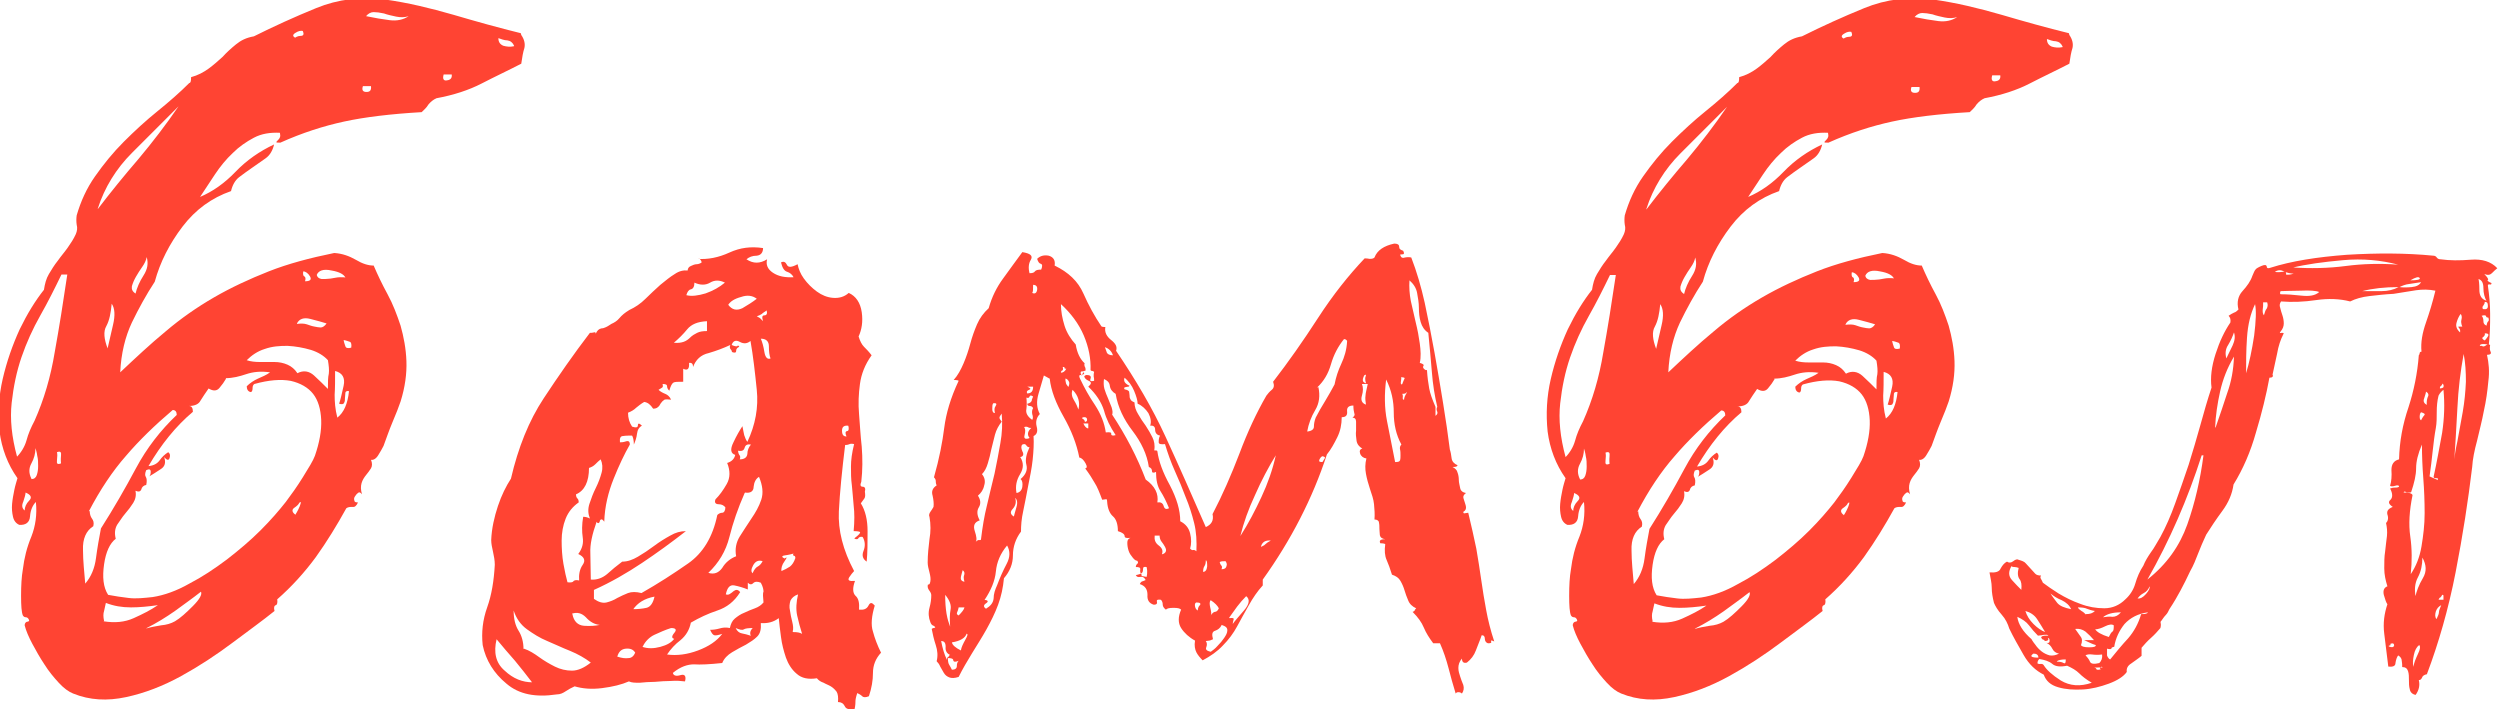 <?xml version="1.0" encoding="UTF-8"?> <svg xmlns="http://www.w3.org/2000/svg" id="_Слой_2" data-name="Слой 2" viewBox="0 0 55.73 15.81"><defs><style> .cls-1 { fill: #f43; } </style></defs><g id="_Слой_1-2" data-name="Слой 1"><g><path class="cls-1" d="M11.62,.78c.07,.1,.09,.2,.07,.29-.03,.09-.05,.21-.07,.35-.29,.15-.59,.29-.88,.44-.29,.15-.63,.26-1.01,.33-.07,.03-.13,.08-.18,.14-.04,.07-.1,.12-.15,.17-.69,.04-1.27,.11-1.73,.21s-.93,.25-1.42,.47c-.06,0-.09,0-.09-.01s.01-.02,.03-.04c.02-.02,.04-.04,.05-.07,.01-.02,.01-.05,0-.1-.22-.01-.41,.02-.58,.11-.17,.09-.33,.2-.47,.34-.15,.14-.28,.3-.4,.48-.12,.18-.23,.35-.33,.5,.28-.12,.54-.3,.79-.56,.25-.26,.54-.46,.86-.61-.03,.13-.09,.24-.19,.31-.1,.07-.2,.14-.3,.21-.1,.07-.2,.14-.29,.21s-.15,.18-.18,.31c-.43,.15-.79,.41-1.08,.79-.29,.38-.5,.79-.62,1.23-.19,.29-.36,.6-.51,.91-.15,.32-.24,.69-.26,1.11,.34-.32,.67-.63,1.01-.91,.34-.29,.7-.54,1.08-.76,.38-.22,.79-.41,1.22-.58,.43-.17,.92-.3,1.46-.41,.18,.01,.34,.07,.48,.15,.15,.09,.28,.13,.4,.13,.09,.21,.19,.42,.31,.64,.12,.22,.21,.46,.29,.7,.07,.25,.12,.51,.13,.79,.01,.28-.03,.58-.13,.9-.04,.12-.1,.27-.18,.46s-.14,.37-.2,.53c-.03,.06-.07,.13-.12,.21-.05,.08-.11,.11-.16,.1,.03,.07,.03,.14,0,.19-.03,.05-.07,.1-.11,.15-.04,.05-.08,.11-.1,.18-.02,.07-.02,.15,.01,.25-.03-.04-.06-.06-.09-.03-.03,.02-.05,.05-.07,.08s-.02,.06-.01,.09c0,.03,.03,.04,.08,.04-.03,.07-.07,.11-.12,.1-.05,0-.1,0-.14,.03-.21,.38-.43,.74-.68,1.09-.25,.34-.54,.66-.86,.94,.01,.07,0,.12-.03,.13-.04,.01-.05,.06-.03,.13-.26,.21-.58,.44-.94,.71s-.74,.52-1.14,.74c-.4,.22-.81,.38-1.23,.47s-.81,.07-1.18-.08c-.1-.04-.21-.12-.32-.24-.11-.12-.22-.25-.32-.41-.1-.15-.19-.31-.27-.46-.08-.15-.14-.29-.17-.41,0-.04,.02-.07,.05-.08,.04,0,.05-.02,.05-.03-.01-.04-.04-.07-.07-.07s-.05-.01-.07-.04c-.03-.07-.04-.22-.04-.44s.01-.42,.04-.59c.03-.25,.09-.49,.19-.73,.09-.23,.13-.49,.1-.77-.07,.07-.12,.18-.13,.32-.01,.14-.1,.2-.24,.19-.07-.03-.12-.09-.14-.18s-.03-.18-.02-.29,.03-.21,.05-.31,.05-.19,.07-.26c-.22-.31-.35-.66-.4-1.04-.04-.39-.02-.78,.07-1.17s.22-.76,.38-1.11c.17-.35,.35-.64,.54-.88,.02-.13,.05-.25,.11-.35s.12-.2,.2-.3c.07-.1,.15-.19,.22-.29s.13-.19,.18-.3c.03-.07,.04-.14,.02-.21-.01-.07-.01-.14,0-.21,.09-.31,.22-.6,.41-.87s.4-.53,.64-.77c.24-.24,.49-.47,.75-.68,.26-.21,.5-.42,.71-.63,.03,0,.04-.04,.04-.13,.15-.04,.28-.11,.39-.19,.11-.08,.21-.17,.31-.26,.09-.1,.19-.19,.3-.28s.23-.15,.4-.18c.44-.22,.9-.43,1.39-.63s1-.26,1.54-.19c.5,.07,1,.19,1.52,.34,.51,.15,1.01,.29,1.5,.41ZM.37,10.19c.1-.1,.18-.23,.22-.37,.04-.15,.1-.29,.18-.44,.21-.47,.36-.98,.45-1.53,.1-.55,.19-1.12,.28-1.73h-.13c-.15,.31-.3,.61-.47,.91-.17,.3-.31,.61-.42,.93-.11,.32-.18,.66-.22,1.02-.04,.36,0,.76,.12,1.2Zm.18,1.19c0-.07,.03-.15,.1-.22,.07-.07,.04-.13-.08-.18,0,.04-.02,.11-.05,.2-.04,.09-.03,.15,.03,.2Zm.15-.7c.06,0,.1-.03,.12-.09s.03-.12,.03-.2,0-.15-.02-.23c-.01-.08-.03-.14-.04-.17,0,.12-.03,.23-.09,.34s-.06,.22,0,.34Zm.66-.35s-.01-.08,0-.17c.01-.08-.01-.11-.09-.08,.01,.04,.01,.1,0,.18s.01,.1,.09,.07Zm.64,1.06c0,.07,.02,.13,.05,.17s.05,.09,.03,.17c-.16,.1-.24,.28-.23,.53,0,.25,.03,.5,.05,.75,.13-.15,.21-.34,.24-.57s.07-.45,.11-.66c.28-.44,.54-.89,.78-1.34s.55-.85,.91-1.19c0-.07-.03-.11-.09-.11-.4,.34-.75,.68-1.04,1.02-.3,.34-.58,.76-.83,1.24Zm.18-6.73c.29-.38,.6-.76,.91-1.12,.31-.37,.61-.76,.89-1.17-.34,.34-.69,.69-1.04,1.04s-.61,.77-.76,1.24Zm2.86,3.78c-.04,.07-.09,.14-.15,.21-.06,.07-.14,.07-.24,.01-.07,.1-.13,.19-.18,.27-.04,.08-.13,.12-.26,.12,.06,0,.09,.04,.09,.13-.38,.32-.71,.73-.99,1.21,.12-.01,.2-.06,.25-.13,.05-.07,.11-.13,.19-.18,.04,.03,.05,.07,.03,.13-.02,.06-.06,.05-.12-.02,.04,.12,.02,.21-.08,.27-.1,.07-.19,.12-.27,.17,.03-.01,.05-.05,.05-.11,0-.06-.03-.07-.1-.04-.03,.07-.03,.12-.01,.15s.03,.09,.01,.18c-.06,.01-.1,.05-.11,.1-.02,.05-.06,.06-.13,.03,.02,.1,0,.19-.05,.27-.05,.08-.11,.16-.18,.24-.07,.08-.12,.17-.18,.25-.05,.09-.06,.19-.03,.31-.13,.1-.22,.29-.26,.57-.04,.28-.02,.51,.09,.68,.15,.03,.3,.05,.46,.07s.34,0,.53-.02c.26-.04,.54-.14,.82-.3,.29-.15,.56-.33,.84-.54,.27-.21,.52-.42,.75-.65,.23-.23,.41-.44,.56-.63,.12-.16,.25-.34,.38-.55s.23-.37,.27-.48c.1-.29,.15-.56,.14-.8s-.07-.44-.18-.58-.28-.24-.5-.29c-.22-.04-.49-.02-.81,.07-.03,.02-.04,.05-.04,.1s-.02,.08-.04,.08c-.06-.01-.09-.06-.09-.13,.07-.07,.16-.13,.25-.17,.09-.04,.19-.08,.27-.14-.21-.03-.38-.01-.53,.04s-.3,.09-.46,.09Zm-2.73,5.41c.25,.04,.47,.02,.67-.07,.2-.09,.38-.18,.54-.29-.21,.03-.41,.05-.6,.05-.2,0-.38-.03-.56-.1-.01,.06-.03,.12-.04,.18-.02,.06-.02,.13,0,.22Zm.09-6.09c.03-.13,.07-.3,.12-.52,.05-.21,.04-.37-.03-.47-.02,.21-.05,.37-.12,.5-.07,.12-.05,.29,.03,.5Zm.62-1.21c.03-.13,.09-.27,.18-.41,.09-.14,.11-.27,.07-.41-.01,.07-.05,.15-.1,.22s-.1,.15-.14,.22c-.04,.07-.07,.14-.09,.21-.01,.07,.01,.12,.09,.17Zm.24,7.46c.1-.03,.21-.05,.33-.07,.12-.01,.22-.04,.31-.09,.12-.07,.25-.19,.4-.34s.21-.26,.18-.32c-.19,.15-.39,.29-.58,.43-.2,.14-.41,.27-.63,.38Zm2.24-5.98c.09,.03,.19,.04,.3,.04h.32c.1,0,.2,.02,.29,.06,.09,.04,.16,.1,.22,.19,.13-.07,.26-.05,.37,.05,.12,.11,.22,.21,.31,.3,0-.15,0-.26,.02-.34,.01-.08,0-.18-.02-.3-.09-.1-.22-.18-.38-.23-.17-.05-.34-.08-.52-.09-.18,0-.34,.01-.51,.07-.16,.05-.29,.14-.4,.25Zm1.08,3.45s.06-.09,.1-.19c.04-.1,.03-.12-.01-.08-.01,.03-.05,.07-.11,.11-.06,.04-.05,.1,.02,.15ZM6.58,.84s.05-.04,.12-.04,.08-.04,.05-.11c-.04-.01-.1,0-.16,.04-.07,.04-.07,.08-.01,.11Zm.04,6.38c.09-.01,.16-.01,.22,.01,.06,.02,.11,.04,.17,.05,.05,.01,.1,.02,.14,.02s.09-.03,.13-.09c-.09-.03-.21-.06-.36-.1-.15-.04-.25,0-.3,.1Zm.18-.95c.12,0,.15-.04,.11-.11s-.1-.11-.15-.11c-.01,.06,0,.1,.02,.11,.03,.01,.04,.05,.02,.11Zm.26-.15c.01,.06,.05,.09,.11,.1,.06,0,.12,0,.2-.01s.14-.03,.21-.03c.07,0,.11,0,.12,.01-.03-.07-.13-.13-.31-.16-.18-.04-.29,0-.33,.1Zm.46,3.19c.15-.12,.23-.31,.26-.59-.04-.01-.07,0-.08,.03,0,.04-.01,.08-.01,.12s0,.08-.02,.11c-.01,.03-.05,.04-.11,.02,.03-.09,.06-.22,.1-.4,.04-.18-.03-.29-.19-.33,0,.21,0,.38-.01,.53,0,.15,.01,.32,.06,.51Zm.31-1.56c.01-.07,0-.12-.03-.13s-.08-.03-.14-.04c.01,.06,.03,.11,.04,.14,.01,.04,.06,.05,.13,.03Zm.44-5.83h-.18c-.03,.09,0,.13,.08,.13s.11-.04,.1-.13Zm-.11-1.56c.19,.04,.37,.07,.53,.09s.3-.01,.42-.09c-.09,.03-.18,.03-.28,.01-.09-.02-.19-.04-.27-.07-.09-.02-.17-.03-.23-.03s-.12,.03-.17,.09Zm1.91,1.3h-.18c-.03,.1,0,.15,.08,.13,.08-.01,.11-.06,.1-.13Zm1.39-.64c-.03-.07-.08-.11-.15-.12-.07,0-.14-.03-.2-.05,0,.09,.04,.14,.11,.17,.07,.02,.15,.03,.24,.01Z"></path><path class="cls-1" d="M15.53,5.77c.25,.02,.49-.03,.73-.14s.48-.14,.75-.1c0,.1-.05,.16-.14,.17-.1,0-.17,.03-.23,.08,.15,.1,.3,.1,.46,0-.03,.12,.01,.22,.13,.3,.12,.08,.27,.11,.46,.1-.03-.06-.08-.1-.14-.12-.07-.02-.11-.09-.14-.21,.06-.03,.1-.01,.13,.05,.03,.07,.11,.06,.24-.01,.02,.1,.06,.21,.14,.32,.08,.11,.18,.21,.29,.29,.11,.08,.23,.13,.36,.14,.13,.01,.25-.02,.35-.11,.16,.07,.26,.22,.29,.43,.03,.21,0,.39-.07,.54,.03,.1,.07,.18,.12,.23,.05,.05,.11,.11,.17,.19-.15,.21-.23,.42-.26,.64s-.04,.44-.02,.67,.03,.47,.06,.73c.02,.26,.02,.52-.01,.78-.03,.07-.02,.11,.03,.11s.07,.04,.05,.11c.01,.07,.01,.12-.01,.15s-.05,.07-.08,.11c.1,.16,.15,.37,.15,.62s0,.48-.02,.68c-.09-.06-.11-.14-.07-.24s.04-.21-.02-.31c-.04-.01-.07,0-.09,.02-.01,.03-.04,.04-.09,.02-.01,0,0-.01,.02-.03,.03-.02,.05-.04,.08-.07,.02-.02,.03-.04,.02-.05s-.06-.02-.14-.02c.02-.22,.02-.41,0-.57-.01-.16-.03-.31-.04-.45-.02-.14-.02-.28-.02-.42s.02-.3,.07-.5c-.04-.01-.08-.01-.1,0s-.05,.02-.1,.02c-.07,.57-.12,1.07-.14,1.48-.02,.42,.09,.86,.34,1.33-.03,.03-.07,.08-.11,.14-.04,.07,0,.09,.13,.08-.06,.16-.05,.27,.01,.33,.07,.06,.09,.16,.08,.31,.1,.01,.17-.01,.21-.09s.08-.07,.14,0c-.07,.23-.09,.43-.04,.58,.04,.15,.1,.31,.18,.47-.12,.13-.18,.28-.18,.45s-.03,.34-.09,.52c-.07,.03-.12,.03-.15,0-.03-.03-.07-.05-.11-.07-.03,.09-.04,.15-.04,.18s0,.09-.02,.18c-.12,.01-.19,0-.22-.07-.03-.06-.08-.09-.15-.09,.01-.1,0-.18-.03-.23-.04-.05-.08-.09-.13-.12-.05-.03-.11-.05-.16-.08-.06-.02-.11-.05-.15-.1-.19,.03-.34,0-.45-.1-.11-.09-.19-.22-.24-.36-.05-.15-.09-.3-.11-.46-.02-.16-.04-.3-.05-.42-.12,.09-.25,.12-.4,.11,.01,.13-.01,.23-.08,.3-.07,.07-.15,.12-.25,.18-.1,.05-.21,.11-.31,.17-.1,.06-.18,.14-.22,.24-.28,.03-.49,.04-.63,.03-.14,0-.3,.05-.47,.19,.01,.06,.07,.08,.17,.05s.13,.03,.1,.14c-.09-.01-.19-.02-.31-.01-.12,0-.24,.01-.36,.02-.12,0-.24,.01-.34,.02-.1,0-.18,0-.24-.03-.16,.07-.36,.12-.6,.15s-.44,.01-.61-.04c-.07,.03-.14,.07-.2,.11-.06,.04-.12,.07-.2,.07-.47,.07-.84,0-1.12-.24-.28-.23-.46-.52-.53-.86-.03-.28,0-.56,.1-.84s.15-.59,.17-.95c0-.1-.02-.2-.04-.29s-.04-.18-.04-.26c.01-.26,.07-.52,.15-.76s.18-.44,.29-.61c.16-.69,.4-1.29,.73-1.79s.67-.99,1.03-1.46c.03,0,.06,0,.09-.01s.04,0,.04,.03c.03-.07,.07-.11,.13-.12,.06,0,.13-.04,.22-.1,.07-.03,.13-.07,.18-.13s.12-.12,.22-.18c.13-.06,.25-.14,.36-.25,.11-.11,.22-.21,.33-.31,.11-.09,.22-.18,.32-.24,.1-.07,.2-.09,.29-.08,0-.04,.02-.08,.07-.1,.04-.02,.09-.04,.13-.04,.04,0,.08-.02,.1-.03,.02-.01,.01-.04-.03-.09Zm-3.67,9.44c-.12-.16-.25-.32-.38-.48-.14-.16-.28-.32-.41-.48-.07,.29-.02,.53,.18,.7,.19,.18,.4,.26,.62,.26Zm-.18-.75c.12,.04,.23,.11,.34,.19,.11,.08,.23,.15,.35,.21,.12,.06,.25,.09,.38,.09s.27-.06,.42-.18c-.13-.1-.29-.19-.46-.26-.18-.07-.34-.15-.51-.22s-.31-.16-.45-.26c-.14-.1-.24-.24-.3-.42,0,.19,.04,.34,.11,.45,.07,.11,.11,.25,.11,.41Zm1.45-4.03c0,.31-.1,.51-.29,.59,0,.04,.01,.07,.03,.09s.03,.04,.03,.09c-.13,.09-.23,.21-.29,.36-.06,.15-.09,.32-.09,.49s.01,.35,.04,.52,.06,.3,.09,.41c.07,.01,.12,0,.13-.02s.06-.04,.13-.02c-.01-.13,.01-.25,.08-.35,.07-.1,.03-.18-.1-.24,.09-.12,.12-.24,.1-.37s-.02-.29,.01-.46c.04,0,.1,.01,.15,.04-.04-.1-.05-.21-.01-.33,.04-.12,.08-.23,.14-.35,.06-.12,.1-.23,.13-.34,.03-.11,.02-.21-.02-.3-.04,.03-.08,.07-.12,.11s-.09,.07-.17,.09Zm-.37,3.26c.03,.16,.12,.25,.26,.26s.26,0,.35-.02c-.12-.01-.22-.07-.31-.17-.09-.09-.19-.12-.31-.08Zm3.56-5.85s-.01-.03-.03-.05c-.02-.02-.03-.06-.01-.1-.15,.07-.31,.13-.48,.18-.18,.04-.29,.15-.35,.31,0-.07-.03-.1-.09-.09,.01,.13-.03,.18-.13,.13v.29c-.12,0-.19,0-.22,.02-.03,.02-.06,.07-.09,.18-.03-.03-.05-.06-.05-.1,0-.04-.04-.05-.1-.05,.01,.04,.01,.07-.01,.08s-.05,.03-.08,.05c.04,.04,.1,.07,.15,.09s.1,.06,.13,.13c-.07-.01-.12-.01-.15,0-.03,.02-.05,.04-.08,.08-.02,.04-.04,.07-.07,.09-.02,.02-.06,.03-.1,.03-.06-.09-.12-.14-.2-.15-.07,.04-.13,.09-.18,.13-.04,.04-.1,.08-.18,.11,0,.12,.03,.22,.09,.31,.09,.03,.13,.02,.13-.03s.03-.05,.09,.01c-.06,.03-.1,.09-.11,.18s-.04,.17-.07,.24c0-.1-.02-.17-.04-.2-.07,0-.14,0-.2,.01-.06,0-.08,.05-.07,.14,.03,0,.07,0,.13-.02s.09,0,.09,.07c-.12,.21-.24,.46-.36,.76-.12,.3-.2,.62-.21,.96-.03-.04-.05-.06-.07-.05-.01,0-.03,.02-.03,.04,0,.02-.02,.04-.03,.04-.01,0-.03,0-.04-.03-.1,.28-.15,.51-.14,.7,0,.19,.01,.39,.01,.59,.13,.01,.25-.03,.36-.12,.11-.1,.22-.19,.34-.28,.12,0,.23-.04,.35-.11,.12-.07,.24-.15,.36-.24,.12-.09,.25-.17,.36-.23,.12-.07,.23-.1,.35-.1-.32,.25-.65,.49-.98,.71s-.69,.43-1.07,.6v.2c.1,.07,.19,.1,.28,.08,.08-.02,.16-.05,.24-.1,.08-.04,.16-.08,.24-.11,.08-.03,.18-.03,.3,0,.37-.21,.71-.43,1.04-.66s.55-.59,.65-1.08c.03-.03,.07-.05,.11-.05s.07-.05,.07-.12c-.03-.04-.08-.07-.15-.07s-.1-.04-.07-.11c.09-.09,.17-.2,.25-.34,.08-.14,.08-.3,.01-.47,.1-.03,.16-.09,.18-.18-.1-.03-.12-.12-.04-.28,.07-.15,.14-.27,.2-.36,.01,.07,.03,.14,.04,.2,.02,.06,.04,.11,.07,.15,.18-.38,.25-.77,.21-1.16-.04-.39-.08-.75-.14-1.09-.07,.06-.15,.07-.24,.02s-.15-.02-.18,.07c.07,.03,.12,.04,.13,.02s.03,0,.04,.02c-.04,.02-.07,.04-.07,.09s-.04,.05-.11,.02Zm-2.55,6.8c.09,.03,.17,.04,.24,.03,.07,0,.12-.05,.15-.12-.04-.07-.11-.1-.21-.09s-.16,.07-.19,.18Zm.33-1.06c.12,0,.22-.01,.31-.03,.09-.02,.15-.11,.18-.25-.22,.04-.38,.14-.48,.29Zm.22,.84c.12,.04,.25,.04,.4,0s.25-.1,.31-.18c-.06-.01-.06-.06,0-.13s.04-.11-.07-.11c-.13,.04-.26,.1-.37,.15s-.21,.15-.26,.26Zm2.35-1.28c-.1-.04-.2-.07-.3-.09s-.16,.05-.19,.2c.03,.01,.06,.01,.09-.01,.03-.02,.06-.04,.08-.06,.02-.01,.04-.03,.07-.03,.02,0,.05,.01,.08,.05-.13,.21-.3,.34-.51,.41-.21,.07-.4,.16-.59,.27-.03,.16-.11,.29-.23,.39-.12,.09-.22,.2-.3,.32,.22,.03,.45,0,.69-.09s.42-.21,.54-.37c-.09,.03-.15,.04-.18,.03s-.06-.05-.09-.12c.07,0,.14-.01,.21-.03,.07-.02,.14-.03,.23-.01,.02-.09,.05-.16,.11-.21s.13-.1,.21-.13c.08-.04,.16-.07,.24-.1,.08-.03,.14-.07,.19-.13-.01-.12-.02-.2,0-.24,0-.04-.01-.11-.06-.2-.07-.03-.13-.03-.17,.01-.04,.04-.08,.03-.12-.01v.15Zm-1.65-5.5c.09,.01,.16,0,.22-.02s.11-.06,.15-.1c.04-.04,.09-.07,.15-.1s.13-.04,.22-.04v-.22c-.21,.01-.35,.07-.44,.18s-.19,.21-.31,.31Zm.46-1.34c0,.09-.03,.14-.08,.15-.05,.01-.08,.06-.1,.13,.12,.03,.26,.01,.43-.04,.17-.06,.31-.14,.43-.24-.12-.06-.23-.06-.33,0s-.22,.06-.35,0Zm1.12,4.69c-.15,.34-.26,.66-.34,.98-.08,.32-.24,.58-.47,.8,.13,.04,.23,0,.31-.11,.07-.12,.18-.21,.31-.26-.03-.16,0-.31,.08-.44,.08-.13,.17-.26,.26-.4,.09-.13,.17-.27,.22-.42,.05-.15,.03-.32-.05-.51-.07,.04-.11,.12-.12,.22,0,.1-.07,.15-.19,.13Zm-.37-4.2c.09,.12,.19,.14,.32,.08,.12-.07,.23-.14,.32-.21-.09-.07-.21-.09-.35-.04-.15,.04-.24,.1-.29,.18Zm.51,7.39c-.03-.06-.02-.12,.04-.18-.1,0-.17,.01-.2,.03-.03,.02-.09,.01-.18-.03,.03,.07,.08,.11,.14,.12s.13,.03,.19,.05Zm-.29-4.14s.01,.08,.03,.1,.03,.06,.01,.1c.1,0,.16-.04,.17-.12,0-.08,.03-.15,.08-.21-.07-.01-.12,0-.14,.07s-.07,.08-.14,.07Zm.33,2.73c.03-.07,.07-.12,.11-.14,.04-.02,.08-.06,.11-.12-.09-.03-.16,0-.21,.09-.05,.09-.05,.15-.01,.18Zm.09-5.72s.05,.03,.07,.04l.07,.07c-.03-.09-.02-.13,.03-.13s.07-.04,.05-.11c-.04,.03-.08,.05-.11,.08-.03,.02-.07,.04-.11,.05Zm.31,.95c-.03-.07-.04-.17-.04-.28s-.06-.17-.18-.17c.03,.07,.06,.17,.08,.3,.02,.12,.07,.17,.14,.14Zm.24,4.73c.07-.03,.13-.06,.19-.1,.05-.04,.09-.1,.12-.19,0-.03-.01-.05-.03-.05-.02,0-.03-.03-.01-.05-.04,.01-.11,.03-.19,.04s-.08,.04-.01,.07c.06-.04,.06-.03,0,.06-.06,.08-.08,.16-.07,.23Zm.26,1.36c.09,0,.15,.01,.2,.04-.04-.13-.08-.27-.11-.41-.03-.14-.02-.3,.02-.47-.09,.03-.14,.08-.17,.14-.02,.07-.03,.14-.01,.22,.01,.08,.03,.17,.05,.25s.03,.16,.01,.22Zm1.19-4.36c-.03-.07-.03-.11,.01-.12,.04,0,.05-.05,.03-.12-.09-.01-.14,.02-.14,.11,0,.09,.03,.13,.1,.13Z"></path><path class="cls-1" d="M25.56,12.86s.03-.1,0-.22c-.06-.01-.08,0-.08,.05,0,.05-.01,.08-.05,.1-.01-.03-.02-.06-.01-.1,0-.04-.03-.05-.1-.05,0-.03,.01-.05,.03-.07,.02-.01,.03-.04,0-.07-.03,0-.06-.02-.1-.07s-.07-.09-.09-.15-.03-.12-.03-.18,.02-.09,.07-.11c-.09,.01-.13,0-.13-.04s-.05-.08-.15-.11c0-.16-.04-.27-.11-.33-.07-.06-.12-.17-.13-.33,0-.04-.01-.06-.03-.05-.02,0-.05,.01-.08,.01-.06-.16-.11-.29-.17-.38-.05-.09-.12-.2-.21-.32,.04,0,.05-.04,.01-.11-.04-.07-.08-.12-.14-.13-.06-.31-.18-.61-.35-.91s-.28-.58-.31-.85c-.03-.01-.07-.04-.13-.07-.03,.1-.07,.24-.12,.41-.05,.17-.04,.32,.03,.45-.07,.07-.1,.17-.07,.28,.03,.11,0,.18-.07,.21,.01,.16,0,.34-.02,.53s-.06,.38-.1,.58c-.04,.2-.07,.38-.11,.56-.04,.18-.05,.33-.05,.46-.12,.16-.18,.34-.18,.53s-.07,.36-.2,.51c-.02,.21-.06,.4-.13,.59-.07,.19-.16,.37-.26,.55-.1,.18-.21,.35-.32,.53s-.21,.35-.3,.53c-.09,.03-.16,.03-.21,.01-.05-.02-.09-.05-.12-.1s-.05-.09-.08-.14c-.02-.05-.05-.09-.08-.12,.03-.12,.02-.24-.02-.36-.04-.12-.07-.25-.09-.36,.01-.01,.03-.02,.04-.02,.01,0,.03,0,.04-.02-.01-.01-.03-.03-.06-.04-.02-.01-.04-.04-.05-.07-.04-.1-.05-.21-.02-.32,.03-.11,.04-.2,.04-.28,0-.03-.01-.06-.04-.1-.03-.04-.04-.07-.04-.1s0-.04,.02-.04,.03-.02,.04-.07c.01-.06,0-.12-.02-.2s-.04-.15-.04-.22c0-.18,.02-.35,.04-.52,.03-.17,.03-.33,0-.5-.02-.04,0-.08,.02-.11s.05-.07,.07-.11c.01-.07,0-.16-.02-.25-.03-.1,0-.17,.09-.23-.02-.04-.02-.08-.02-.1s-.01-.05-.04-.08c.12-.42,.19-.79,.23-1.11,.04-.31,.14-.66,.32-1.04,0-.01-.04-.02-.11-.02,.09-.1,.16-.23,.22-.37s.11-.29,.15-.44c.04-.15,.09-.29,.15-.43s.15-.26,.26-.36c.07-.25,.18-.47,.32-.66,.14-.19,.28-.39,.43-.59,.18,.03,.24,.08,.19,.17-.05,.08-.06,.18-.03,.3,.06,0,.1-.01,.12-.04,.02-.03,.07-.04,.14-.04,.03-.07,.03-.12-.01-.13s-.06-.05-.08-.11c.07-.07,.16-.09,.26-.07,.1,.03,.15,.1,.13,.22,.31,.15,.52,.35,.64,.62s.25,.51,.4,.73c0,.01,.03,.02,.09,.02-.02,.12,.03,.21,.13,.29s.14,.15,.11,.24c.44,.65,.81,1.28,1.1,1.91,.29,.63,.59,1.31,.9,2.02,.13-.06,.18-.15,.15-.29,.22-.42,.42-.88,.6-1.35,.18-.48,.38-.91,.6-1.29,.03-.04,.07-.09,.12-.13s.06-.1,.03-.18c.34-.44,.67-.91,1-1.42s.68-.95,1.04-1.33c.03,0,.07,0,.11,.01,.04,0,.08,0,.11-.03,.06-.16,.21-.26,.44-.31,.07,0,.11,.02,.11,.07s.03,.07,.09,.09c.03,.06,.02,.08-.02,.08-.04,0-.06,0-.04,.03,.01,.04,.05,.06,.1,.04,.05-.01,.1-.01,.14,0,.12,.31,.22,.65,.3,1.01,.08,.37,.15,.74,.22,1.12,.07,.38,.13,.76,.19,1.12,.06,.37,.11,.71,.15,1.03,.02,.06,.03,.12,.04,.2,.01,.07,.06,.12,.13,.15,0,.03-.04,.04-.11,.04,.06,.03,.1,.07,.11,.12,.02,.05,.03,.11,.03,.17,0,.06,.02,.12,.03,.18,.01,.06,.06,.1,.13,.11-.04,.03-.06,.06-.06,.09s.02,.07,.03,.11,.03,.08,.03,.12c0,.04-.01,.07-.06,.1,0,.03,.01,.04,.04,.03,.03,0,.05-.01,.07-.01,.07,.29,.13,.56,.18,.8,.04,.24,.08,.48,.11,.7s.07,.45,.11,.67c.04,.22,.1,.46,.18,.7-.06-.03-.08-.03-.07,0s0,.04-.07,.04c-.04-.01-.07-.05-.07-.1s-.02-.08-.07-.08c-.04,.12-.09,.23-.13,.34-.04,.11-.11,.2-.2,.27-.07,.02-.11-.01-.11-.09-.06,.07-.08,.14-.08,.21,0,.07,.02,.13,.04,.19s.04,.12,.07,.19c.02,.07,.01,.13-.03,.19-.01-.01-.04-.03-.07-.03-.03,0-.05,0-.07,.03-.06-.19-.11-.38-.16-.57-.05-.19-.11-.37-.19-.55h-.15c-.09-.12-.16-.23-.21-.35-.05-.12-.13-.23-.25-.35,.03-.01,.05-.03,.05-.04,0-.01,.02-.03,.03-.04-.09-.04-.15-.1-.18-.18-.03-.07-.06-.15-.08-.22-.02-.07-.05-.14-.09-.21-.04-.07-.1-.11-.19-.14-.04-.13-.08-.24-.12-.33s-.05-.21-.03-.35c-.01-.01-.05-.02-.11-.02-.03-.06,0-.09,.11-.09-.07-.01-.11-.04-.12-.09,0-.04-.01-.09-.01-.14s0-.1-.01-.14c0-.04-.04-.07-.1-.07,.01-.12,0-.23-.01-.34s-.05-.22-.09-.34-.07-.23-.09-.34c-.02-.11-.02-.22,.01-.34-.07-.01-.12-.05-.14-.11s0-.1,.05-.11c-.07-.04-.12-.1-.13-.18-.01-.07-.02-.15-.01-.22,0-.07,0-.14,0-.2,0-.06-.03-.09-.08-.09,.04-.03,.06-.06,.04-.1-.01-.04-.02-.09-.02-.17-.1,0-.15,.04-.14,.13s-.03,.13-.12,.13c0,.16-.03,.31-.1,.45-.07,.14-.14,.27-.23,.38-.32,.98-.8,1.91-1.43,2.79v.13c-.12,.13-.22,.28-.31,.44s-.18,.32-.26,.47-.19,.3-.32,.43c-.12,.13-.28,.24-.45,.33-.06-.06-.11-.12-.14-.18s-.05-.15-.03-.26c-.13-.07-.24-.17-.31-.28-.07-.11-.07-.25,0-.41-.03-.03-.08-.04-.17-.04s-.14,.01-.17,.04c-.04-.03-.07-.07-.07-.11s-.01-.08-.04-.11c-.07-.01-.1,0-.09,.04,.01,.04,0,.07-.07,.07-.1-.03-.15-.1-.14-.22,0-.12-.05-.2-.17-.24,.01-.03,.03-.05,.05-.06,.02,0,.05-.02,.08-.03-.03-.06-.07-.08-.12-.07-.05,.01-.08,0-.1-.04,.06-.01,.1-.03,.11-.03,.01,0,.02,.01,.02,.05Zm-4.38,1.74c-.07-.03-.11-.09-.1-.18,0-.09-.03-.13-.1-.13,.03,.16,.07,.3,.13,.42,0-.03,0-.05,.02-.06,.01,0,.03-.03,.04-.05Zm0-.64c-.01-.15-.01-.27,.01-.37,.02-.1-.02-.21-.12-.33,0,.16,.01,.3,.03,.42,.02,.12,.05,.21,.08,.29Zm.04,.97c.07,0,.11-.03,.11-.08s.01-.09,.04-.12c-.07,.03-.11,.03-.12-.01,0-.04-.05-.05-.12-.05,0,.07,.01,.12,.03,.15,.02,.03,.04,.07,.06,.11Zm.33-.81c-.03,.1-.14,.17-.33,.2,.01,.06,.08,.12,.2,.18,.01-.07,.05-.15,.1-.24,.05-.09,.06-.13,.03-.13Zm-.18-.4c.07-.07,.12-.13,.13-.18h-.13s-.01,.06-.03,.1c-.02,.04-.01,.06,.03,.08Zm.13-.75s-.03-.09-.01-.14c.02-.05,.01-.09-.03-.12-.01,.04-.03,.1-.04,.15-.01,.06,.01,.1,.09,.11Zm.26-.9s.04-.04,.07-.03c.03,0,.04,0,.04-.03,.03-.25,.07-.5,.13-.74s.11-.48,.17-.71c.05-.23,.09-.46,.13-.68,.04-.22,.05-.44,.03-.66-.03,.04-.05,.07-.05,.09s.01,.04,.05,.09c-.07,.09-.12,.18-.15,.29s-.05,.21-.08,.32c-.02,.11-.05,.22-.08,.32-.03,.1-.07,.18-.13,.24,.06,.07,.08,.16,.05,.25-.02,.1-.07,.17-.14,.23,.06,.09,.07,.18,.02,.26s-.04,.18,.02,.29c-.12,.04-.15,.12-.11,.24s.05,.2,.02,.24Zm.18,1.3c.09,.01,.1,.04,.04,.08-.06,.04-.06,.08,0,.12,.1-.06,.16-.13,.17-.23,0-.1,.03-.19,.08-.3,.06-.16,.13-.32,.21-.47,.08-.15,.08-.29,.01-.41-.15,.18-.23,.37-.25,.58-.02,.21-.11,.42-.25,.63Zm.24-4.16s-.03-.1,.01-.15c.04-.06,.02-.08-.05-.07-.02,.03-.02,.07-.02,.13s.02,.09,.07,.09Zm.42,2.31s.03-.12,.06-.22,.01-.17-.03-.2c.03,.09,.01,.17-.05,.24-.07,.07-.06,.13,.03,.18Zm.15-1.32c.07,.12,.07,.24-.01,.37-.08,.13-.11,.27-.08,.42,.07-.01,.12-.06,.13-.14,.01-.08,0-.14-.04-.17,.12-.1,.16-.21,.13-.32-.03-.11,0-.24,.07-.39-.03,0-.05-.01-.07-.04-.02-.03-.04-.04-.09-.02-.03,.03-.03,.08,0,.15,.04,.07,.02,.12-.05,.13Zm.2-.44c-.06-.07-.04-.15,.04-.22-.03,0-.05,0-.08-.02-.02-.01-.05-.01-.08,0,.03,.04,.03,.1,.01,.18-.02,.07,.01,.1,.1,.07Zm-.07-.9c.01,.09,.01,.18,0,.26-.02,.09,.03,.17,.13,.24,.02-.03,.02-.07,0-.13-.01-.06,0-.1,.02-.13-.01-.03-.04-.05-.08-.05s-.05-.03-.05-.05c.06-.01,.09-.04,.1-.07,0-.03,.02-.06,.03-.09-.04-.03-.07-.03-.08,0s-.03,.04-.08,.02Zm.02-.09c.09,0,.13-.05,.13-.15h-.13c.07,.03,.09,.05,.04,.07s-.06,.04-.04,.09Zm.11-2.24c.06,.03,.1,0,.11-.07,.01-.07-.02-.11-.09-.11,0,.1,0,.16-.02,.18Zm1.25,2.09c.07-.06,.08-.1,.01-.13-.07-.03-.1-.07-.1-.11,.02,0,.02,0,.02-.01,0,0,.01-.01,.04-.01,.07,0,.1,.03,.08,.08-.02,.05,0,.07,.08,.05,0-.03,0-.06-.01-.1,0-.04,0-.07,.01-.1-.01-.01-.03-.02-.04-.02s-.03,0-.04-.02c.01-.25-.04-.51-.15-.77s-.29-.5-.51-.7c0,.16,.03,.32,.08,.48,.05,.16,.14,.3,.25,.42,.03,.19,.1,.33,.2,.42-.01,.01-.01,.04,0,.07,.02,.03,.02,.06,.02,.09-.03,.01-.05,.02-.08,.02s-.03,.01-.03,.04c.02,.06,.03,.07,.04,.02,.01-.04,.03-.05,.04-.02-.01,.03-.04,.04-.08,.04s-.04,.03-.01,.09c.09,.19,.2,.39,.33,.58,.13,.2,.21,.4,.24,.61,.09-.01,.13,0,.12,.03,0,.04,.03,.05,.1,.03-.12-.18-.21-.36-.26-.55-.06-.19-.18-.37-.35-.53Zm-.62-.31c.06,0,.1-.03,.13-.09-.03,0-.04,0-.04-.02s-.01-.02-.04-.02c.01,.04,.01,.07-.01,.08-.02,0-.03,.03-.03,.05Zm.18,.31s.03-.07,.01-.11c-.02-.04-.05-.07-.08-.07,0,.03,0,.06,.01,.09,0,.03,.03,.06,.05,.09Zm.22,.51c.04-.16,0-.31-.13-.44-.03,.07-.02,.15,.03,.23,.05,.08,.08,.15,.1,.21Zm.09,.2s.05,.03,.05,.06c0,.02,.03,.02,.05-.01,.01-.04,0-.07-.04-.08-.04,0-.07,0-.07,.03Zm.13,.22v-.11h-.11c.03,.07,.07,.11,.11,.11Zm.53-.31c.31,.47,.56,.95,.75,1.45,.21,.15,.29,.32,.26,.51,.07-.01,.12,.01,.14,.08,.02,.07,.06,.08,.12,.05-.06-.15-.12-.27-.19-.38-.07-.11-.1-.25-.1-.43-.06,.03-.09,.02-.09-.02s-.02-.07-.07-.09c-.04-.28-.17-.55-.36-.8-.2-.26-.33-.53-.38-.83-.07-.04-.12-.1-.13-.18s-.06-.12-.13-.15c-.01,.07-.01,.15,.01,.22,.02,.07,.05,.14,.08,.21,.03,.07,.05,.13,.08,.2,.02,.07,.03,.12,.01,.17Zm.02-1.32c-.03-.09-.09-.15-.18-.18,.01,.03,.03,.07,.04,.11s.06,.07,.13,.07Zm.35,.7s-.04,0-.07,.01c-.03,0-.04,.03-.02,.05,.06,.01,.09,.03,.1,.05,0,.02,.01,.05,.01,.08s0,.06,.02,.09c.01,.03,.04,.05,.09,.07,0,.09,.03,.18,.08,.26,.05,.09,.11,.18,.17,.26,.06,.09,.11,.18,.15,.26s.06,.18,.04,.29c.04,0,.07,0,.07,.02,.03,.22,.12,.47,.28,.76,.15,.29,.23,.55,.23,.8,.12,.06,.19,.15,.22,.27,.03,.12,.03,.24,0,.34,.03,.03,.05,.04,.07,.03,.02,0,.04,0,.07,.03,.01-.22,0-.43-.05-.63-.05-.2-.11-.39-.19-.58-.07-.19-.15-.38-.24-.58-.09-.2-.16-.4-.22-.6-.09,.01-.14,0-.14-.04,0-.04,0-.1,.03-.15-.07-.01-.11-.06-.11-.13s-.04-.1-.11-.09c.03-.09,.01-.18-.04-.28-.06-.09-.14-.17-.24-.21,0-.07-.03-.17-.08-.29-.05-.12-.12-.21-.21-.29-.03,.07,0,.13,.11,.18Zm.73,3.74c.06-.01,.09-.04,.1-.07s0-.06-.02-.1c-.02-.04-.05-.08-.08-.12s-.04-.09-.04-.13h-.11c-.01,.09,.01,.16,.09,.22s.1,.12,.07,.2Zm.81,1.25s0-.07,.04-.11c.04-.04,.02-.07-.07-.07-.03,.01-.04,.04-.03,.09s.03,.07,.06,.09Zm.11-.86c.06,0,.09-.04,.1-.12,0-.08,0-.13-.03-.14,0,.06-.01,.1-.03,.13-.02,.03-.03,.07-.03,.13Zm.42,1.19c-.03,.06-.08,.1-.14,.12-.07,.02-.08,.08-.05,.19-.03,.01-.06,.03-.08,.03-.02,0-.05,.01-.08,.01,.03,.04,.03,.09,.01,.14-.02,.05,.01,.08,.1,.1,.04-.03,.1-.07,.15-.13,.06-.06,.11-.12,.15-.18,.04-.06,.07-.11,.07-.17s-.04-.09-.13-.12Zm-.24-.22s.04-.07,.09-.08c.04,0,.07-.03,.09-.08-.03-.06-.09-.12-.18-.18-.03,.03-.03,.08-.01,.17,.02,.08,.03,.14,.01,.17Zm.2-1.19s.01,.05,.03,.07,.03,.04,.01,.09c.06,0,.1-.02,.11-.07,.02-.04,0-.08-.02-.11-.06,0-.1,0-.13,.02Zm.22,1.25c.07-.01,.1,0,.09,.03-.01,.04-.02,.07-.02,.1,.04-.06,.13-.16,.25-.3,.12-.14,.14-.25,.05-.32-.07,.07-.14,.15-.2,.23-.06,.08-.12,.17-.18,.25Zm.24-1.83c.18-.28,.33-.57,.47-.87,.14-.3,.25-.61,.32-.93-.16,.26-.32,.56-.46,.88-.15,.32-.26,.63-.33,.92Zm.46,.24s.08-.03,.1-.06c.02-.02,.06-.05,.12-.08-.12-.01-.19,.03-.22,.13Zm1.28-3.56c.04,.19,.02,.36-.07,.51-.09,.15-.15,.31-.18,.48,.1-.01,.15-.05,.15-.11s.01-.12,.04-.2c.06-.12,.13-.24,.21-.37,.08-.13,.15-.26,.21-.37,.03-.16,.08-.31,.15-.46,.07-.15,.12-.31,.13-.51-.02-.03-.04-.04-.07-.04-.13,.16-.23,.35-.29,.56s-.16,.38-.31,.52Zm.09,1.67s.03-.05,.05-.08c.02-.02,0-.04-.05-.05-.03,.01-.05,.04-.07,.08-.01,.04,0,.05,.07,.05Zm.97-1.28c-.01-.07-.02-.14-.01-.2,0-.06,.03-.15,.05-.26h-.13c.03,.07,.03,.16,0,.26-.03,.1,0,.17,.09,.2Zm0-.48s-.03-.09-.01-.14c.02-.05,.01-.06-.03-.03-.01,.03-.03,.06-.03,.1,0,.04,.02,.06,.08,.08Zm.66,1.76c.06,0,.09-.01,.1-.04s.01-.07,.01-.11,0-.09-.01-.13,0-.08,.03-.11c-.12-.22-.17-.46-.17-.71,0-.26-.05-.5-.17-.74-.04,.32-.04,.63,.02,.93,.06,.3,.12,.61,.18,.91Zm.15-1.74s.02-.06,.04-.1c.03-.04,0-.05-.07-.05,.01,.01,.01,.04,0,.09s0,.07,.02,.07Zm0,.22s.02,.04,.01,.08c0,.04,0,.05,.03,.05,0-.03,.01-.07,.04-.12,.03-.05,.03-.06,0-.03,0,.01-.03,.02-.09,.02Zm.55-.53c.01,.16,.03,.3,.05,.41s.07,.25,.14,.41v.2s.06-.04,.04-.09c-.02-.04-.02-.08,0-.11-.06-.25-.1-.51-.12-.77-.02-.26-.05-.56-.08-.88-.09-.06-.14-.14-.17-.24s-.04-.21-.04-.32c0-.11-.02-.22-.04-.33-.02-.11-.08-.2-.17-.28-.01,.15,0,.3,.03,.46,.04,.16,.07,.32,.11,.48,.04,.16,.07,.32,.09,.47,.02,.15,.03,.3,0,.43,.07,.02,.1,.04,.08,.07-.02,.03,0,.06,.05,.09Z"></path><path class="cls-1" d="M46.13,.78c.07,.1,.09,.2,.07,.29-.03,.09-.05,.21-.07,.35-.29,.15-.59,.29-.88,.44-.29,.15-.63,.26-1.01,.33-.07,.03-.13,.08-.18,.14-.04,.07-.1,.12-.15,.17-.69,.04-1.27,.11-1.73,.21s-.93,.25-1.42,.47c-.06,0-.09,0-.09-.01s.01-.02,.03-.04c.02-.02,.04-.04,.05-.07,.01-.02,.01-.05,0-.1-.22-.01-.41,.02-.58,.11-.17,.09-.33,.2-.47,.34-.15,.14-.28,.3-.4,.48-.12,.18-.23,.35-.33,.5,.28-.12,.54-.3,.79-.56,.25-.26,.54-.46,.86-.61-.03,.13-.09,.24-.19,.31-.1,.07-.2,.14-.3,.21-.1,.07-.2,.14-.29,.21s-.15,.18-.18,.31c-.43,.15-.79,.41-1.08,.79-.29,.38-.5,.79-.62,1.23-.19,.29-.36,.6-.51,.91-.15,.32-.24,.69-.26,1.11,.34-.32,.67-.63,1.01-.91,.34-.29,.7-.54,1.08-.76,.38-.22,.79-.41,1.22-.58,.43-.17,.92-.3,1.46-.41,.18,.01,.34,.07,.48,.15,.15,.09,.28,.13,.4,.13,.09,.21,.19,.42,.31,.64,.12,.22,.21,.46,.29,.7,.07,.25,.12,.51,.13,.79,.01,.28-.03,.58-.13,.9-.04,.12-.1,.27-.18,.46s-.14,.37-.2,.53c-.03,.06-.07,.13-.12,.21-.05,.08-.11,.11-.16,.1,.03,.07,.03,.14,0,.19-.03,.05-.07,.1-.11,.15-.04,.05-.08,.11-.1,.18-.02,.07-.02,.15,.01,.25-.03-.04-.06-.06-.09-.03-.03,.02-.05,.05-.07,.08s-.02,.06-.01,.09c0,.03,.03,.04,.08,.04-.03,.07-.07,.11-.12,.1-.05,0-.1,0-.14,.03-.21,.38-.43,.74-.68,1.09-.25,.34-.54,.66-.86,.94,.01,.07,0,.12-.03,.13-.04,.01-.05,.06-.03,.13-.26,.21-.58,.44-.94,.71s-.74,.52-1.14,.74c-.4,.22-.81,.38-1.23,.47s-.81,.07-1.18-.08c-.1-.04-.21-.12-.32-.24-.11-.12-.22-.25-.32-.41-.1-.15-.19-.31-.27-.46-.08-.15-.14-.29-.17-.41,0-.04,.02-.07,.05-.08,.04,0,.05-.02,.05-.03-.01-.04-.04-.07-.07-.07s-.05-.01-.07-.04c-.03-.07-.04-.22-.04-.44s.01-.42,.04-.59c.03-.25,.09-.49,.19-.73,.09-.23,.13-.49,.1-.77-.07,.07-.12,.18-.13,.32-.01,.14-.1,.2-.24,.19-.07-.03-.12-.09-.14-.18s-.03-.18-.02-.29,.03-.21,.05-.31,.05-.19,.07-.26c-.22-.31-.35-.66-.4-1.04-.04-.39-.02-.78,.07-1.17s.22-.76,.38-1.11c.17-.35,.35-.64,.54-.88,.02-.13,.05-.25,.11-.35s.12-.2,.2-.3c.07-.1,.15-.19,.22-.29s.13-.19,.18-.3c.03-.07,.04-.14,.02-.21-.01-.07-.01-.14,0-.21,.09-.31,.22-.6,.41-.87s.4-.53,.64-.77c.24-.24,.49-.47,.75-.68,.26-.21,.5-.42,.71-.63,.03,0,.04-.04,.04-.13,.15-.04,.28-.11,.39-.19,.11-.08,.21-.17,.31-.26,.09-.1,.19-.19,.3-.28s.23-.15,.4-.18c.44-.22,.9-.43,1.39-.63s1-.26,1.54-.19c.5,.07,1,.19,1.52,.34,.51,.15,1.01,.29,1.5,.41Zm-11.24,9.42c.1-.1,.18-.23,.22-.37,.04-.15,.1-.29,.18-.44,.21-.47,.36-.98,.45-1.53,.1-.55,.19-1.12,.28-1.73h-.13c-.15,.31-.3,.61-.47,.91-.17,.3-.31,.61-.42,.93-.11,.32-.18,.66-.22,1.02-.04,.36,0,.76,.12,1.2Zm.18,1.19c0-.07,.03-.15,.1-.22,.07-.07,.04-.13-.08-.18,0,.04-.02,.11-.05,.2-.04,.09-.03,.15,.03,.2Zm.15-.7c.06,0,.1-.03,.12-.09s.03-.12,.03-.2,0-.15-.02-.23c-.01-.08-.03-.14-.04-.17,0,.12-.03,.23-.09,.34s-.06,.22,0,.34Zm.66-.35s-.01-.08,0-.17c.01-.08-.01-.11-.09-.08,.01,.04,.01,.1,0,.18s.01,.1,.09,.07Zm.64,1.06c0,.07,.02,.13,.05,.17s.05,.09,.03,.17c-.16,.1-.24,.28-.23,.53,0,.25,.03,.5,.05,.75,.13-.15,.21-.34,.24-.57s.07-.45,.11-.66c.28-.44,.54-.89,.78-1.34s.55-.85,.91-1.19c0-.07-.03-.11-.09-.11-.4,.34-.75,.68-1.04,1.02-.3,.34-.58,.76-.83,1.24Zm.18-6.73c.29-.38,.6-.76,.91-1.12,.31-.37,.61-.76,.89-1.17-.34,.34-.69,.69-1.04,1.04s-.61,.77-.76,1.24Zm2.86,3.78c-.04,.07-.09,.14-.15,.21-.06,.07-.14,.07-.24,.01-.07,.1-.13,.19-.18,.27-.04,.08-.13,.12-.26,.12,.06,0,.09,.04,.09,.13-.38,.32-.71,.73-.99,1.21,.12-.01,.2-.06,.25-.13,.05-.07,.11-.13,.19-.18,.04,.03,.05,.07,.03,.13-.02,.06-.06,.05-.12-.02,.04,.12,.02,.21-.08,.27-.1,.07-.19,.12-.27,.17,.03-.01,.05-.05,.05-.11,0-.06-.03-.07-.1-.04-.03,.07-.03,.12-.01,.15s.03,.09,.01,.18c-.06,.01-.1,.05-.11,.1-.02,.05-.06,.06-.13,.03,.02,.1,0,.19-.05,.27-.05,.08-.11,.16-.18,.24-.07,.08-.12,.17-.18,.25-.05,.09-.06,.19-.03,.31-.13,.1-.22,.29-.26,.57-.04,.28-.02,.51,.09,.68,.15,.03,.3,.05,.46,.07s.34,0,.53-.02c.26-.04,.54-.14,.82-.3,.29-.15,.56-.33,.84-.54,.27-.21,.52-.42,.75-.65,.23-.23,.41-.44,.56-.63,.12-.16,.25-.34,.38-.55s.23-.37,.27-.48c.1-.29,.15-.56,.14-.8s-.07-.44-.18-.58-.28-.24-.5-.29c-.22-.04-.49-.02-.81,.07-.03,.02-.04,.05-.04,.1s-.02,.08-.04,.08c-.06-.01-.09-.06-.09-.13,.07-.07,.16-.13,.25-.17,.09-.04,.19-.08,.27-.14-.21-.03-.38-.01-.53,.04s-.3,.09-.46,.09Zm-2.73,5.41c.25,.04,.47,.02,.67-.07,.2-.09,.38-.18,.54-.29-.21,.03-.41,.05-.6,.05-.2,0-.38-.03-.56-.1-.01,.06-.03,.12-.04,.18-.02,.06-.02,.13,0,.22Zm.09-6.09c.03-.13,.07-.3,.12-.52,.05-.21,.04-.37-.03-.47-.02,.21-.05,.37-.12,.5-.07,.12-.05,.29,.03,.5Zm.62-1.21c.03-.13,.09-.27,.18-.41,.09-.14,.11-.27,.07-.41-.01,.07-.05,.15-.1,.22s-.1,.15-.14,.22c-.04,.07-.07,.14-.09,.21-.01,.07,.01,.12,.09,.17Zm.24,7.46c.1-.03,.21-.05,.33-.07,.12-.01,.22-.04,.31-.09,.12-.07,.25-.19,.4-.34s.21-.26,.18-.32c-.19,.15-.39,.29-.58,.43-.2,.14-.41,.27-.63,.38Zm2.24-5.98c.09,.03,.19,.04,.3,.04h.32c.1,0,.2,.02,.29,.06,.09,.04,.16,.1,.22,.19,.13-.07,.26-.05,.37,.05,.12,.11,.22,.21,.31,.3,0-.15,0-.26,.02-.34,.01-.08,0-.18-.02-.3-.09-.1-.22-.18-.38-.23-.17-.05-.34-.08-.52-.09-.18,0-.34,.01-.51,.07-.16,.05-.29,.14-.4,.25Zm1.08,3.45s.06-.09,.1-.19c.04-.1,.03-.12-.01-.08-.01,.03-.05,.07-.11,.11-.06,.04-.05,.1,.02,.15Zm0-10.63s.05-.04,.12-.04,.08-.04,.05-.11c-.04-.01-.1,0-.16,.04-.07,.04-.07,.08-.01,.11Zm.04,6.38c.09-.01,.16-.01,.22,.01,.06,.02,.11,.04,.17,.05,.05,.01,.1,.02,.14,.02s.09-.03,.13-.09c-.09-.03-.21-.06-.36-.1-.15-.04-.25,0-.3,.1Zm.18-.95c.12,0,.15-.04,.11-.11s-.1-.11-.15-.11c-.01,.06,0,.1,.02,.11,.03,.01,.04,.05,.02,.11Zm.26-.15c.01,.06,.05,.09,.11,.1,.06,0,.12,0,.2-.01s.14-.03,.21-.03c.07,0,.11,0,.12,.01-.03-.07-.13-.13-.31-.16-.18-.04-.29,0-.33,.1Zm.46,3.19c.15-.12,.23-.31,.26-.59-.04-.01-.07,0-.08,.03,0,.04-.01,.08-.01,.12s0,.08-.02,.11c-.01,.03-.05,.04-.11,.02,.03-.09,.06-.22,.1-.4,.04-.18-.03-.29-.19-.33,0,.21,0,.38-.01,.53,0,.15,.01,.32,.06,.51Zm.31-1.56c.01-.07,0-.12-.03-.13s-.08-.03-.14-.04c.01,.06,.03,.11,.04,.14,.01,.04,.06,.05,.13,.03Zm.44-5.83h-.18c-.03,.09,0,.13,.08,.13s.11-.04,.1-.13Zm-.11-1.56c.19,.04,.37,.07,.53,.09s.3-.01,.42-.09c-.09,.03-.18,.03-.28,.01-.09-.02-.19-.04-.27-.07-.09-.02-.17-.03-.23-.03s-.12,.03-.17,.09Zm1.91,1.3h-.18c-.03,.1,0,.15,.08,.13,.08-.01,.11-.06,.1-.13Zm1.39-.64c-.03-.07-.08-.11-.15-.12-.07,0-.14-.03-.2-.05,0,.09,.04,.14,.11,.17,.07,.02,.15,.03,.24,.01Z"></path><path class="cls-1" d="M55.33,7.71s.02,.03,.07,0c.04-.03,.08-.04,.11-.02-.01,.06-.01,.11,.01,.15,.02,.04,0,.07-.08,.07,.04,.18,.06,.37,.03,.59-.02,.22-.05,.44-.1,.66-.04,.22-.1,.44-.15,.66-.06,.22-.1,.42-.11,.59-.09,.75-.21,1.53-.37,2.35-.16,.82-.38,1.58-.64,2.27-.06,.01-.1,.04-.11,.08-.02,.04-.04,.05-.07,.05,.03,.12,0,.23-.07,.33-.07-.01-.12-.06-.13-.12-.02-.07-.02-.14-.02-.21s0-.14-.02-.2-.06-.09-.13-.09c0-.04,0-.09-.01-.14,0-.05-.03-.09-.08-.12-.03,.04-.05,.1-.06,.17,0,.07-.06,.09-.16,.08-.03-.25-.06-.49-.09-.73s0-.45,.07-.66c-.03-.04-.05-.11-.08-.21-.02-.09,0-.16,.08-.19-.04-.13-.07-.26-.07-.4s0-.26,.02-.38c.01-.12,.03-.24,.04-.34s0-.2-.02-.29c.04-.04,.06-.11,.03-.19-.02-.08,.02-.13,.12-.17-.09-.06-.11-.11-.05-.16,.05-.05,.05-.14-.01-.25,.03-.01,.06-.02,.1-.02s.07,0,.1-.02c0-.03-.03-.04-.09-.02s-.1,.01-.11,0c.03-.1,.04-.22,.03-.35,0-.13,.05-.21,.17-.24,.01-.4,.08-.78,.21-1.16,.12-.37,.2-.76,.23-1.16,.01-.01,.02-.03,.02-.05s.02-.03,.04-.03c-.02-.21,.02-.42,.1-.65,.08-.23,.15-.46,.21-.71-.15-.03-.29-.03-.43-.01-.14,.02-.3,.05-.5,.08-.19,.01-.37,.03-.54,.05-.17,.02-.31,.06-.43,.12-.23-.06-.49-.07-.76-.03-.27,.04-.53,.05-.78,.03-.03,.04-.04,.09-.02,.14,.01,.05,.03,.11,.05,.17,.02,.06,.03,.12,.03,.18s-.02,.12-.07,.18c-.03,.03-.02,.04,.02,.03,.04,0,.06,0,.04,.03-.06,.12-.11,.26-.14,.44-.04,.18-.07,.33-.1,.46,.02,.04,0,.07-.07,.07-.07,.38-.17,.79-.3,1.22-.12,.43-.29,.82-.5,1.16-.03,.21-.11,.4-.25,.59s-.26,.37-.36,.53c-.07,.15-.13,.29-.18,.42s-.1,.26-.18,.4c-.07,.15-.14,.29-.21,.42-.07,.13-.15,.27-.25,.42-.02,.04-.04,.09-.08,.13-.04,.04-.07,.09-.1,.13-.02,.01-.02,.04-.01,.07,0,.03,0,.06-.01,.09-.06,.07-.13,.15-.21,.22-.08,.07-.15,.15-.21,.22v.18c-.07,.06-.15,.11-.23,.17-.08,.05-.11,.11-.1,.19-.07,.1-.21,.19-.4,.26-.19,.07-.39,.12-.58,.13-.2,.01-.38,0-.55-.05s-.27-.14-.32-.28c-.18-.09-.33-.23-.45-.44-.12-.21-.23-.4-.32-.59-.03-.1-.08-.21-.17-.31s-.14-.19-.17-.26c-.03-.12-.05-.23-.05-.34,0-.11-.03-.22-.05-.34,.13,.01,.22-.01,.25-.09,.04-.07,.08-.12,.14-.15,.04,.03,.09,.03,.14-.01,.05-.04,.09-.05,.12-.03,.07,.02,.13,.04,.16,.08,.04,.04,.07,.08,.11,.12s.07,.08,.1,.11,.07,.04,.13,.04c-.02,.03-.02,.05,0,.08,.01,.02,.03,.05,.04,.08,.09,.07,.21,.15,.35,.24,.15,.09,.31,.17,.48,.23,.18,.07,.36,.1,.54,.1s.34-.07,.47-.2c.1-.09,.18-.21,.22-.35s.1-.28,.18-.4c.04-.1,.1-.2,.17-.3,.07-.09,.13-.21,.21-.34,.12-.22,.23-.47,.33-.75,.1-.28,.2-.56,.3-.86,.09-.29,.18-.59,.26-.88,.08-.29,.16-.57,.25-.84-.03-.22,0-.47,.09-.75,.09-.28,.2-.51,.33-.7,.01-.06,0-.11-.04-.15,.04-.03,.08-.05,.12-.07,.04-.01,.07-.04,.1-.07-.04-.16-.01-.3,.09-.41s.18-.22,.22-.34c.03-.07,.05-.12,.07-.14,.01-.02,.06-.05,.13-.08s.11-.03,.12,.01c0,.04,.03,.05,.08,.03,.47-.15,1.04-.24,1.71-.29,.67-.04,1.31-.04,1.92,.02,.03,0,.06,.01,.08,.04,.02,.03,.05,.04,.08,.04,.21,.03,.43,.03,.68,.01,.25-.02,.45,.04,.59,.19-.04,.03-.08,.07-.12,.11-.04,.04-.09,.05-.17,.02,.07,.07,.1,.12,.08,.13-.02,.01,0,.04,.08,.07,0,.03-.01,.04-.04,.03-.03,0-.04,0-.04,.03,.03,.21,.05,.41,.05,.63s0,.44-.03,.69c-.03-.01-.07-.02-.12-.02s-.08,.01-.08,.04Zm-10.27,5.43c.01-.1,0-.18-.04-.23-.04-.05-.05-.14-.02-.25-.03-.01-.06-.02-.09-.02s-.05,0-.07-.02c-.07,.12-.07,.22,.01,.31,.08,.09,.15,.16,.21,.22Zm.22,1.1s.04,.07,.09,.13c.04,.06,.09,.11,.14,.15s.11,.07,.18,.09c.07,.01,.13,0,.21-.04-.07-.01-.12-.05-.15-.11s-.07-.1-.13-.13c.04,.01,.07,0,.07-.04s-.01-.07-.04-.07c.03,.04,0,.07-.07,.07,0-.01-.01-.03-.03-.03-.02,0-.04-.03-.05-.05,.01-.03,.05-.04,.11-.04s.07,0,.02-.02c-.04,0-.08,0-.11,.01-.03,0-.06,.01-.09,.01-.07-.07-.14-.15-.2-.23-.06-.08-.15-.14-.26-.19,.02,.16,.12,.33,.33,.51Zm.31-.15c-.06-.1-.12-.2-.18-.29s-.15-.15-.26-.18c.03,.1,.09,.2,.18,.29s.18,.15,.26,.18Zm-.15,.57c0-.06-.04-.09-.11-.09-.09,.06-.05,.09,.11,.09Zm-.02,.13s.04,.02,.07,.01c.03,0,.05,0,.07,.03,.06,.1,.19,.22,.38,.34,.2,.12,.43,.14,.69,.05-.12-.07-.21-.14-.28-.21s-.16-.12-.27-.17c-.15,.03-.26,.02-.33-.04-.07-.06-.17-.09-.29-.11-.03,.03-.04,.06-.04,.09Zm.75-1.21c-.04-.09-.11-.15-.21-.2-.1-.04-.18-.09-.25-.15,.04,.07,.1,.14,.15,.21,.06,.07,.16,.11,.31,.14Zm-.31,1.17c.06,0,.11,.01,.14,.03,.04,.02,.05,0,.05-.08-.09,0-.15,.01-.2,.04Zm.4-.73c.04,.06,.08,.11,.12,.17,.04,.05,.04,.11,.01,.19,.01,.03,.07,.05,.18,.05,.1,0,.15-.01,.15-.05-.04-.01-.09-.03-.13-.05-.04-.02-.09-.04-.13-.06h.22c-.06-.07-.12-.13-.19-.19-.07-.05-.14-.07-.23-.06Zm.24-.33c.09,0,.15-.02,.2-.07-.07-.01-.13-.03-.18-.05-.04-.02-.11-.03-.2-.03,.01,.03,.04,.05,.08,.08,.04,.02,.07,.05,.1,.08Zm.29,1.1c.06-.06,.08-.12,.07-.2-.07,.01-.15,.01-.22,0s-.12,0-.15,.02c.04,.04,.08,.09,.1,.14,.02,.05,.09,.06,.21,.03Zm-.11,.09s.05,.01,.05,.03c0,.02,.04,.03,.1,.01-.03-.03-.03-.04,.01-.04s.04,0,.01-.02c-.01,.02-.04,.02-.09,.02h-.09Zm.02-.86c.04,.07,.15,.13,.31,.18,.03-.06,.05-.1,.08-.12s.03-.07,.03-.14c-.04-.03-.11-.02-.19,.02s-.16,.07-.23,.07Zm.18-.26c.07-.01,.14-.02,.21-.01,.07,0,.13-.03,.19-.1-.19,0-.32,.04-.4,.11Zm.24,.66s-.05,.01-.05,.03c0,.02-.04,.03-.1,.01v.15s.02,.07,.07,.09c.13-.16,.26-.32,.4-.47,.13-.15,.23-.33,.29-.54,.09,0,.14-.01,.15-.04-.22,.03-.39,.12-.52,.26-.12,.15-.2,.32-.23,.51Zm.53-1.08c.06,.01,.12-.02,.19-.1,.07-.08,.09-.14,.08-.17-.03,.07-.07,.12-.13,.15-.06,.03-.1,.07-.13,.11Zm.22-.42c.43-.34,.72-.75,.89-1.23,.17-.48,.29-1,.36-1.54h-.04c-.31,.97-.71,1.89-1.21,2.77Zm1.52-3.39c.09-.26,.18-.52,.26-.77,.09-.25,.14-.52,.15-.81-.15,.25-.25,.51-.31,.78-.06,.27-.1,.54-.11,.8Zm.24-1.54c.04-.09,.09-.18,.14-.29s.06-.2,.03-.29c-.03,.09-.07,.18-.13,.28-.06,.09-.07,.19-.04,.3Zm.44,.33c.07-.23,.13-.51,.18-.84,.04-.32,.05-.56,.02-.7-.1,.21-.16,.45-.18,.75-.02,.29-.02,.56-.02,.79Zm.4-1.3c.02-.06,.03-.11,.06-.14,.02-.04,.03-.08,.01-.14h-.09c0,.06,0,.11-.01,.17,0,.05,0,.09,.03,.12Zm.48-.9c.06,.01,.12,0,.18-.02-.07,0-.15-.02-.22-.05-.07-.04-.14-.03-.2,.01,.04,.01,.1,.01,.17,0,.07-.01,.09,0,.08,.07Zm-.11,.37s-.03,.05,0,.07c.13,0,.29,.01,.46,.03,.18,.02,.31,0,.4-.08-.07-.03-.21-.04-.42-.03-.21,0-.35,.01-.44,.01Zm.24-.53c.42,.03,.83,.02,1.21-.03,.38-.05,.77-.06,1.17-.03-.38-.1-.79-.14-1.23-.1-.44,.04-.82,.09-1.14,.17Zm1.58,.53h.43c.14,0,.27-.03,.38-.09-.31,0-.58,.03-.81,.09Zm.59,7.92c.07,.03,.11,.02,.12-.02,0-.04-.02-.06-.08-.04,0,.03,0,.04-.02,.04s-.02,0-.02,.02Zm.24-8.01c.07,.01,.16,.01,.27,0s.18-.05,.21-.11l-.26,.04c-.09,.01-.16,.04-.22,.07Zm.24,4.58c-.06,0-.1,0-.11-.02-.01-.01-.03,0-.04,.02,.04,0,.09,0,.13,.01s.07,.03,.07,.05c-.07,.34-.09,.65-.05,.92,.04,.28,.04,.56,.01,.84,.12-.18,.2-.38,.24-.62s.07-.48,.07-.74-.01-.52-.03-.78c-.02-.26-.03-.51-.03-.75-.09,.21-.13,.38-.13,.53s-.04,.32-.11,.53Zm0-4.73c.16,0,.23-.02,.21-.05-.02-.04-.09-.02-.21,.05Zm.07,8.62c.01-.09,.05-.18,.1-.29,.05-.1,.06-.17,.03-.2-.06,.04-.1,.12-.12,.22s-.03,.19-.01,.26Zm.04-1.56c.03-.13,.08-.27,.17-.42s.08-.3-.01-.46c0,.16-.03,.31-.1,.44s-.08,.28-.05,.44Zm.13-3.94s.04-.08,.07-.11c.03-.03,0-.05-.07-.07-.01,.01-.03,.04-.03,.09,0,.04,0,.07,.03,.09Zm.13-.33c-.01-.07,0-.14,.02-.19,.03-.05,.01-.09-.04-.12,0,.03-.02,.08-.04,.15-.03,.07,0,.12,.07,.15Zm.24,1.67s.02-.06-.02-.05c-.04,0-.07,0-.07-.03,.07-.32,.13-.65,.19-.98,.05-.33,.06-.65,.03-.96-.04,.03-.08,.07-.11,.13-.03,.12-.04,.24-.04,.36s0,.25-.02,.36c-.03,.16-.05,.33-.07,.51-.02,.18-.04,.37-.07,.57l.09,.04,.09,.04Zm-.02,3.08c.03-.06,.05-.11,.05-.15,0-.04,.03-.09,.05-.15-.06,.03-.1,.08-.12,.14-.02,.07-.02,.12,.01,.17Zm.04-.42h.11s0-.05,0-.08c0-.02,0-.03-.03-.03-.01,.03-.03,.05-.04,.06-.02,0-.03,.03-.04,.05Zm.02-4.71s.07,0,.09-.03c.01-.04,0-.06-.02-.08-.01,.03-.03,.05-.04,.06-.02,0-.02,.03-.02,.05Zm.31,1.76c.02-.18,.04-.37,.09-.58,.04-.21,.08-.43,.12-.66,.04-.23,.06-.45,.07-.67,0-.22-.01-.42-.05-.62-.07,.38-.12,.78-.14,1.21-.02,.42-.05,.87-.08,1.32Zm.15-3.01s.01-.05-.01-.08c-.02-.02-.03-.04-.03-.05h.09s-.04-.08-.02-.15,0-.12-.02-.13c-.04,.06-.07,.12-.09,.2s.01,.15,.09,.22Zm.59-.7c-.04-.07-.07-.17-.07-.29s-.04-.18-.11-.2c.01,.03,.02,.11,.02,.24s.05,.21,.15,.24Zm0,.55s.01-.07,.03-.09c.02-.01,.03-.04,.01-.09-.03,0-.05-.01-.05-.03,0-.02-.04-.03-.1-.01,.03,.03,.04,.07,.04,.12s.02,.08,.07,.1Zm-.04,.33s.04-.04,.07-.09,0-.07-.07-.07c.01,.03,0,.05-.03,.08-.04,.02-.03,.05,.03,.08Zm-.04-.7c.07,.01,.11,0,.11-.07s-.02-.09-.07-.09c0,.03-.01,.05-.03,.08-.02,.02-.03,.05-.01,.08Z"></path></g></g></svg> 